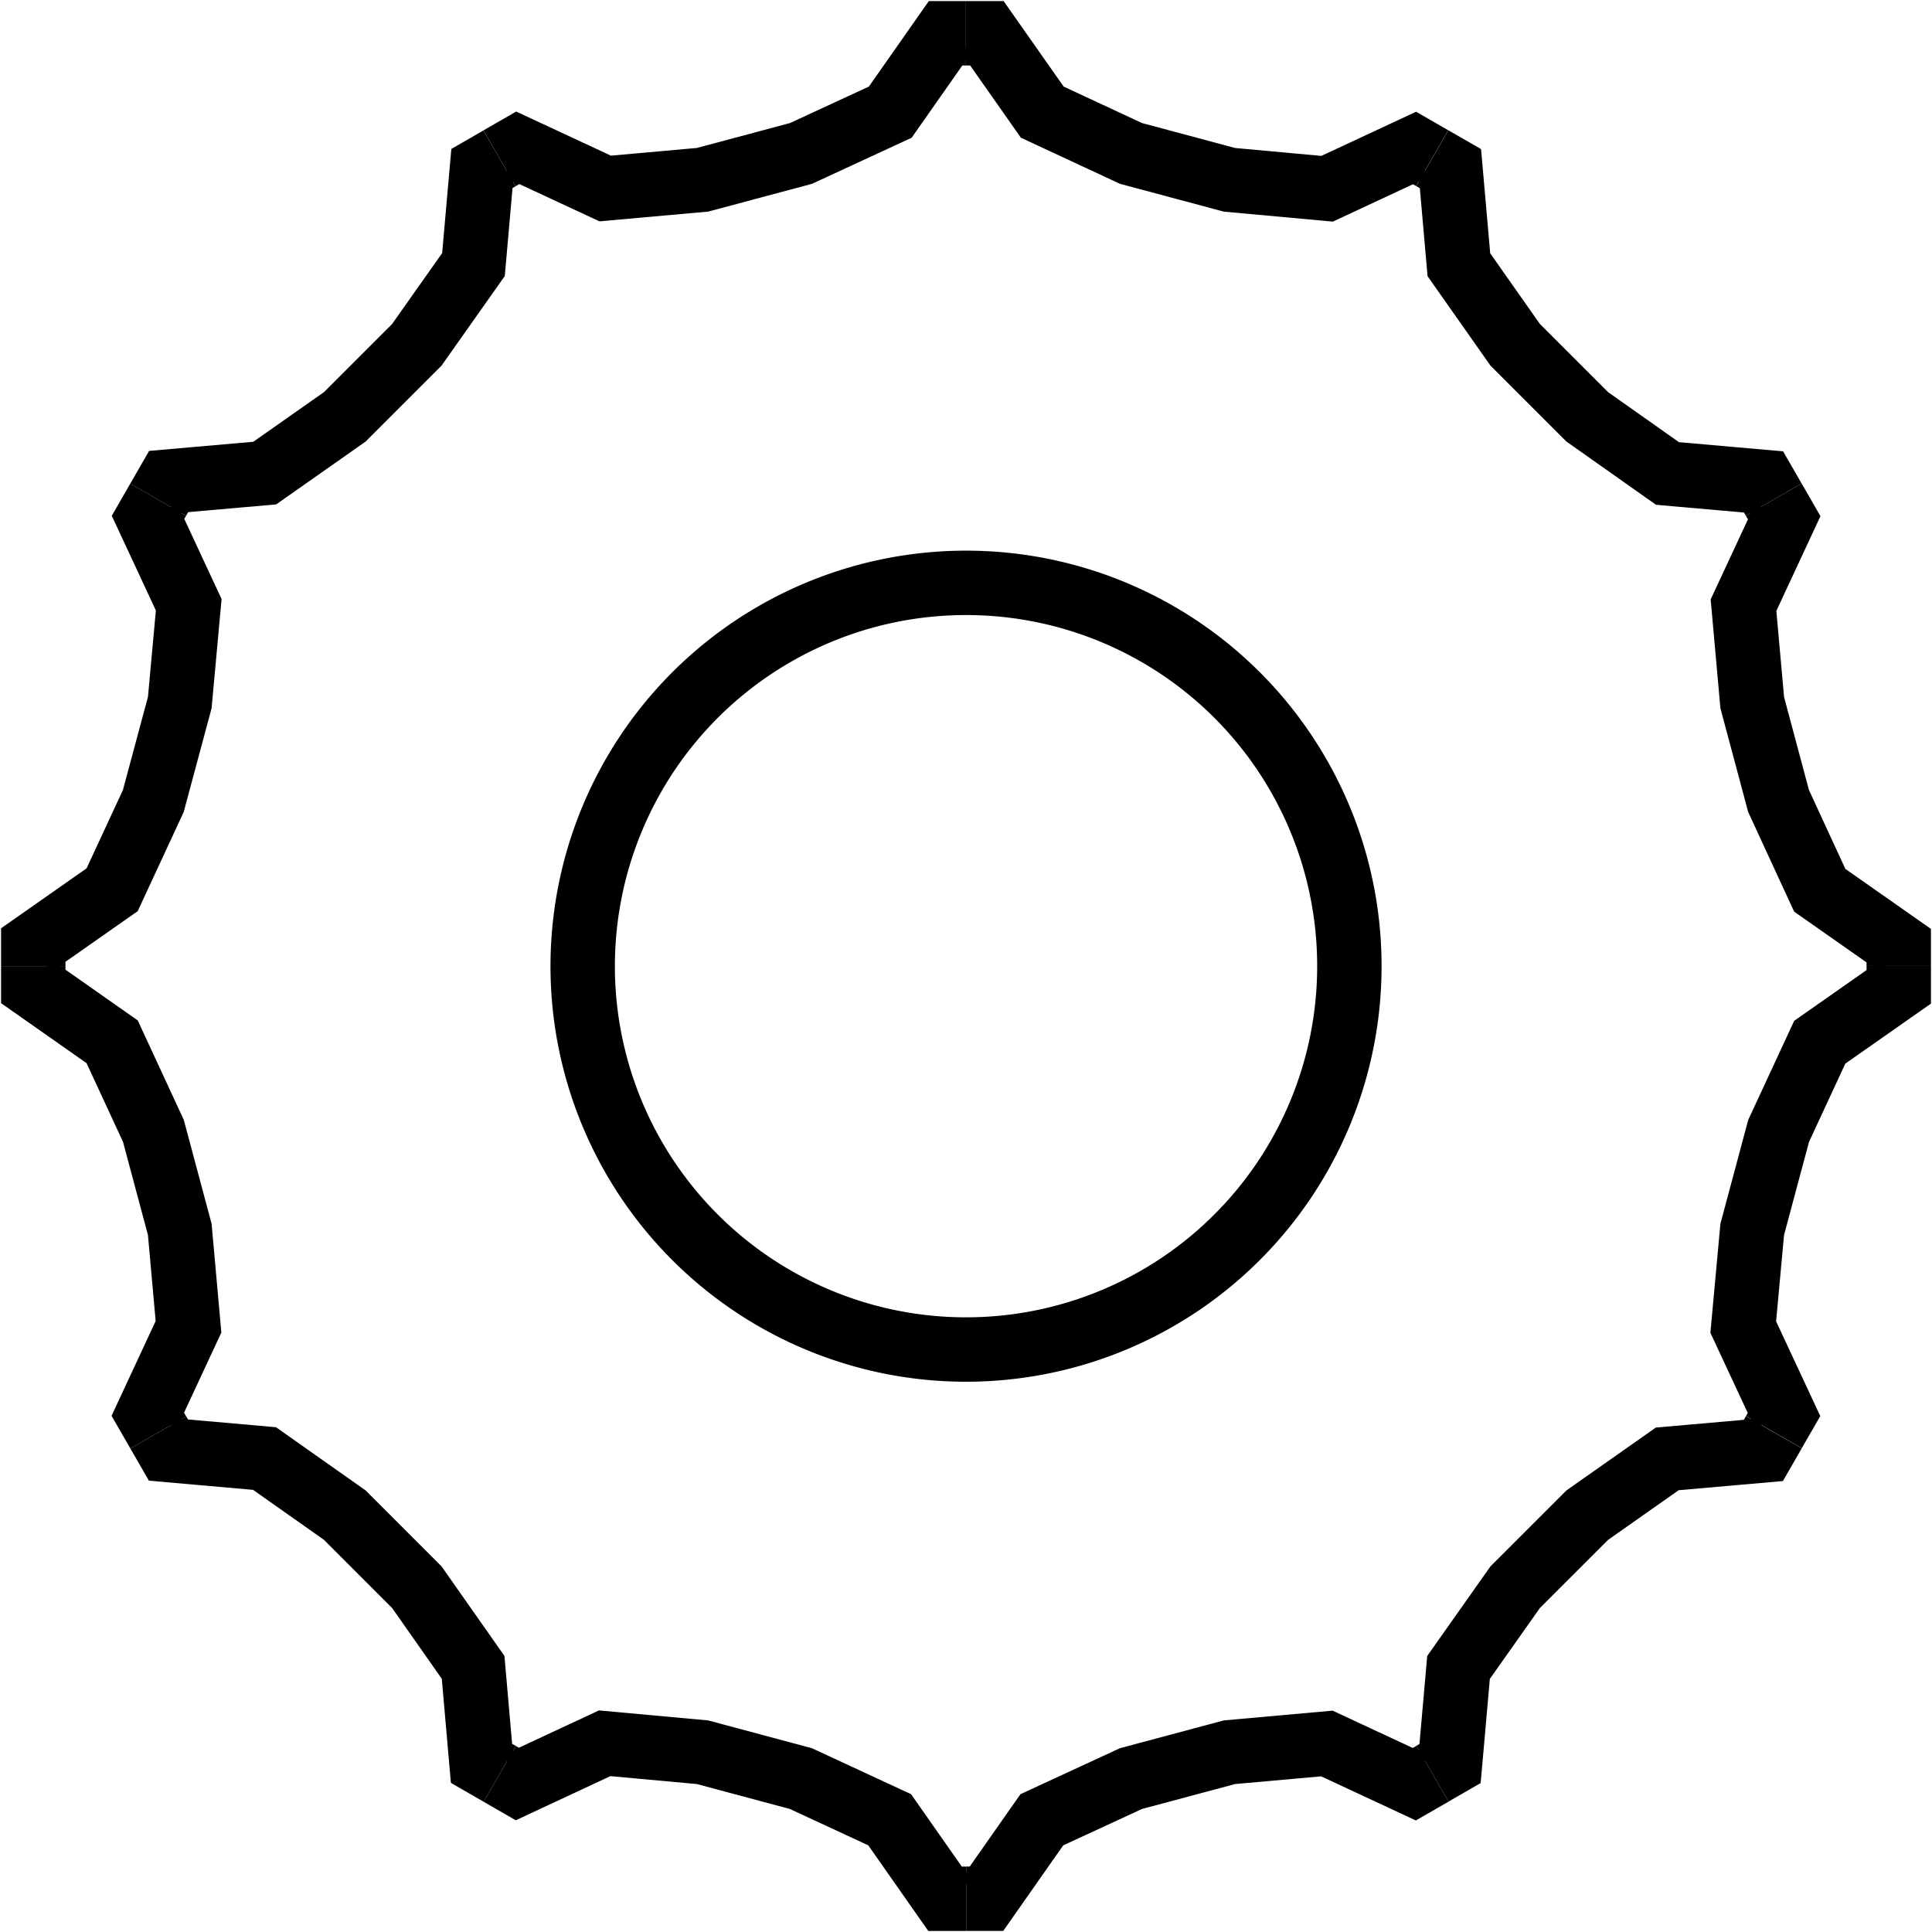 <svg xmlns="http://www.w3.org/2000/svg" xmlns:xlink="http://www.w3.org/1999/xlink" width="60" height="60" viewBox="0 0 60 60"><defs><clipPath id="a"><rect width="60" height="60" fill="none" stroke="#707070" stroke-width="2"/></clipPath></defs><g transform="translate(0 0)"><g transform="translate(0 0)"><g clip-path="url(#a)"><path d="M11.266,4.632l.565-.325,2.716,1.264L17.571,5.3l3.057-.818L23.4,3.2,25.118.75h.631" transform="translate(4.248 0.283)" fill="none" stroke="#000" stroke-width="2"/></g></g><path d="M3.567,14.173l.325-.565,2.985-.262L9.362,11.6,11.6,9.362l1.759-2.492.263-2.984.547-.315" transform="translate(1.345 1.346)" fill="none" stroke="#000" stroke-width="2"/><g transform="translate(0 0)"><g clip-path="url(#a)"><path d="M.75,25.754V25.1L3.2,23.383l1.278-2.756L5.3,17.57l.278-3.038L4.314,11.817l.315-.547" transform="translate(0.283 4.249)" fill="none" stroke="#000" stroke-width="2"/><path d="M4.632,36.271l-.325-.565,1.264-2.716L5.3,29.965l-.818-3.057L3.2,24.139.75,22.419v-.631" transform="translate(0.283 8.215)" fill="none" stroke="#000" stroke-width="2"/></g></g><path d="M14.173,42.907l-.565-.325L13.347,39.6,11.6,37.112,9.362,34.873,6.869,33.115l-2.984-.263-.315-.547" transform="translate(1.346 12.181)" fill="none" stroke="#000" stroke-width="2"/><g transform="translate(0 0)"><g clip-path="url(#a)"><path d="M25.754,44.144H25.1l-1.72-2.454-2.756-1.278-3.057-.819-3.038-.278L11.817,40.58l-.547-.315" transform="translate(4.249 14.824)" fill="none" stroke="#000" stroke-width="2"/><path d="M36.271,40.259l-.565.325L32.991,39.32l-3.025.271-3.057.818-2.769,1.279-1.72,2.453h-.631" transform="translate(8.216 14.826)" fill="none" stroke="#000" stroke-width="2"/></g></g><path d="M42.907,32.3l-.325.565-2.985.262-2.484,1.747-2.239,2.238-1.759,2.492-.263,2.984-.547.315" transform="translate(12.181 12.18)" fill="none" stroke="#000" stroke-width="2"/><g transform="translate(0 0)"><g clip-path="url(#a)"><path d="M44.144,21.783v.651l-2.454,1.72L40.412,26.91l-.819,3.057L39.314,33l1.266,2.716-.315.547" transform="translate(14.824 8.213)" fill="none" stroke="#000" stroke-width="2"/><path d="M40.259,11.266l.325.565L39.32,14.546l.271,3.025.818,3.057L41.688,23.4l2.453,1.72v.631" transform="translate(14.826 4.248)" fill="none" stroke="#000" stroke-width="2"/></g></g><path d="M32.3,3.567l.565.325.262,2.985,1.747,2.484L37.113,11.6l2.492,1.759,2.984.263.315.547" transform="translate(12.18 1.345)" fill="none" stroke="#000" stroke-width="2"/><g transform="translate(0 0)"><g clip-path="url(#a)"><path d="M21.783.75h.651L24.155,3.2,26.91,4.482l3.057.819L33,5.579l2.716-1.266.547.315" transform="translate(8.214 0.283)" fill="none" stroke="#000" stroke-width="2"/><path d="M36.951,25.046a11.905,11.905,0,1,1-11.9-11.9A11.9,11.9,0,0,1,36.951,25.046Z" transform="translate(4.955 4.955)" fill="none" stroke="#000" stroke-width="2"/></g></g></g></svg>